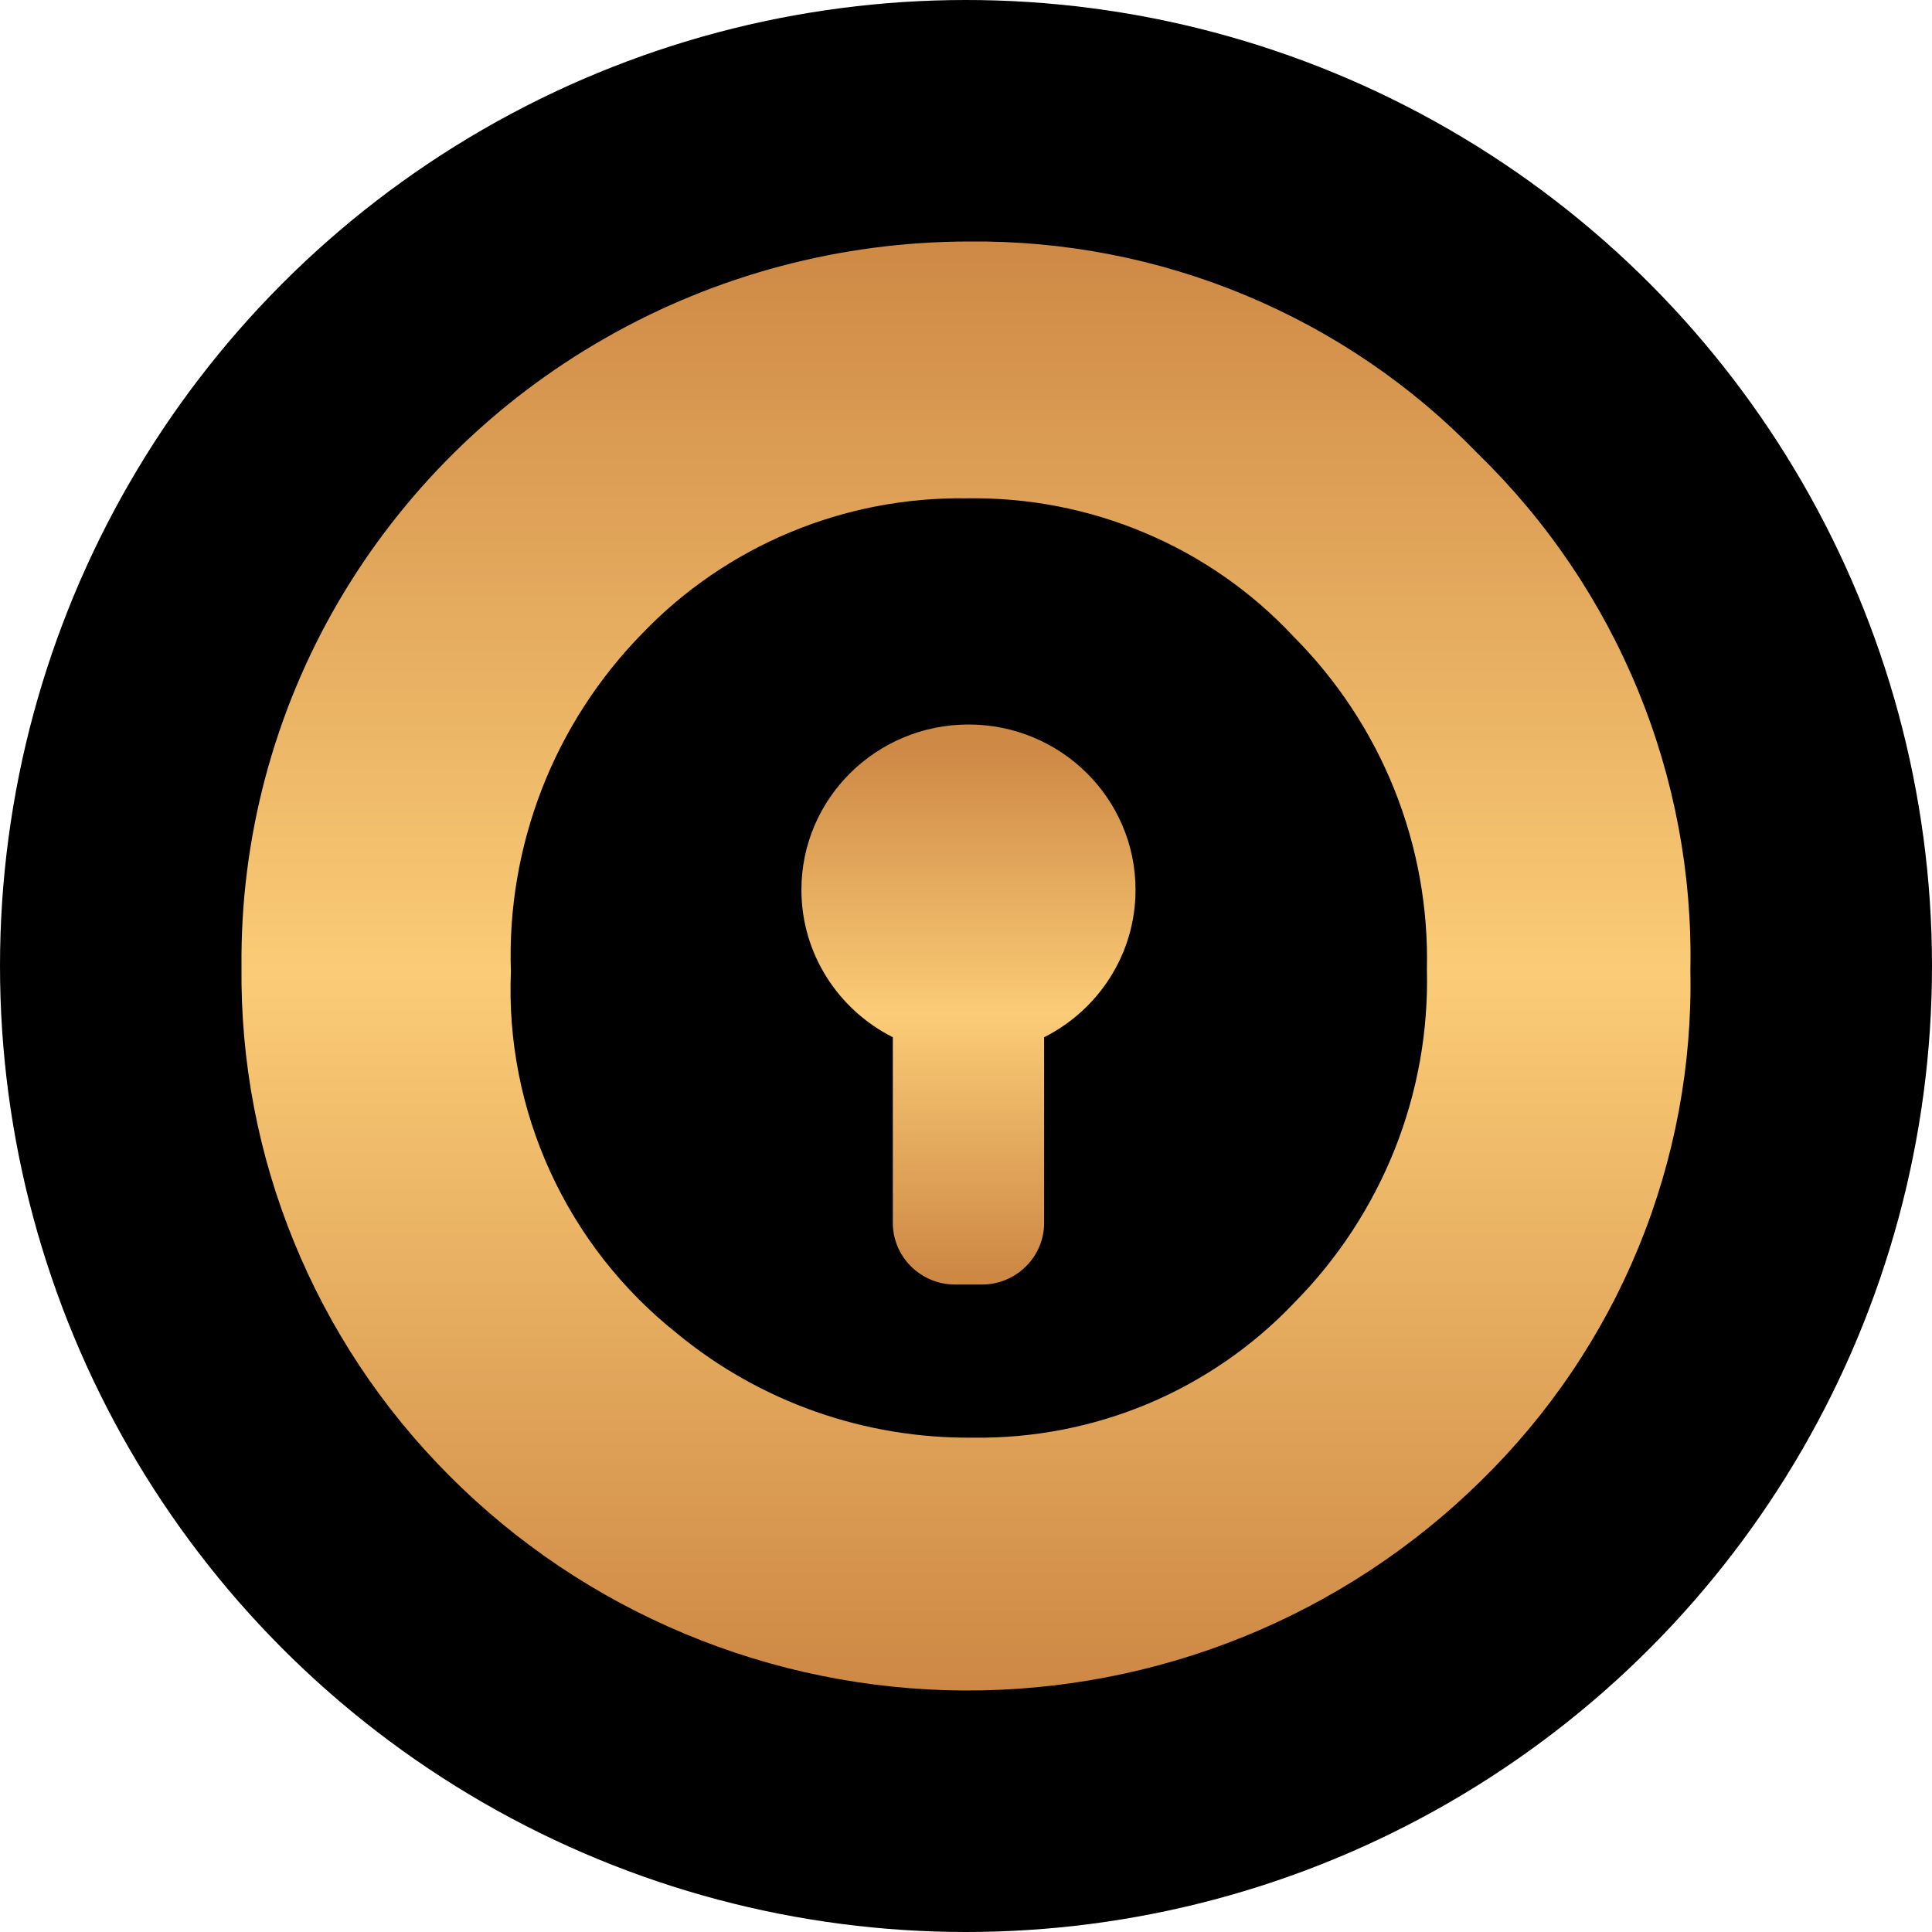 <svg width="16" height="16" viewBox="0 0 16 16" fill="none" xmlns="http://www.w3.org/2000/svg">
<circle cx="8" cy="8" r="8" fill="black"/>
<path d="M8.024 2C8.81 1.992 9.59 2.143 10.314 2.445C11.039 2.747 11.693 3.192 12.236 3.754C12.809 4.311 13.261 4.978 13.564 5.714C13.867 6.45 14.015 7.24 13.999 8.034C14.015 8.82 13.869 9.601 13.57 10.329C13.271 11.057 12.825 11.717 12.259 12.269C11.696 12.822 11.028 13.26 10.294 13.557C9.559 13.854 8.773 14.004 7.98 14C7.186 13.995 6.402 13.836 5.671 13.53C4.94 13.225 4.277 12.78 3.72 12.22C3.166 11.665 2.729 11.007 2.434 10.283C2.138 9.56 1.991 8.785 2 8.005C1.99 6.945 2.267 5.901 2.803 4.983C3.333 4.077 4.094 3.324 5.011 2.801C5.927 2.277 6.966 2.001 8.024 2ZM8.001 4.127C7.501 4.12 7.005 4.216 6.544 4.408C6.083 4.6 5.667 4.884 5.322 5.243C4.959 5.613 4.675 6.052 4.488 6.533C4.301 7.015 4.213 7.529 4.231 8.044C4.207 8.616 4.319 9.185 4.558 9.706C4.797 10.227 5.156 10.685 5.607 11.043C6.294 11.61 7.163 11.915 8.057 11.906C8.555 11.913 9.049 11.817 9.508 11.625C9.966 11.432 10.379 11.147 10.72 10.787C11.08 10.423 11.362 9.991 11.551 9.517C11.739 9.044 11.83 8.537 11.817 8.028C11.829 7.518 11.737 7.011 11.547 6.537C11.357 6.063 11.072 5.632 10.71 5.269C10.365 4.9 9.946 4.608 9.479 4.412C9.012 4.215 8.508 4.118 8.001 4.127Z" fill="url(#paint0_linear_28_5279)"/>
<path fill-rule="evenodd" clip-rule="evenodd" d="M8.647 8.59C9.096 8.364 9.404 7.902 9.404 7.369C9.404 6.613 8.785 6 8.021 6C7.257 6 6.637 6.613 6.637 7.369C6.637 7.902 6.945 8.364 7.394 8.59V10.127C7.394 10.409 7.625 10.638 7.91 10.638H8.131C8.416 10.638 8.647 10.409 8.647 10.127V8.59Z" fill="url(#paint1_linear_28_5279)"/>
<defs>
<linearGradient id="paint0_linear_28_5279" x1="8" y1="2" x2="8" y2="14" gradientUnits="userSpaceOnUse">
<stop stop-color="#CE8945"/>
<stop offset="0.505" stop-color="#FBCC77"/>
<stop offset="1" stop-color="#CD8844"/>
</linearGradient>
<linearGradient id="paint1_linear_28_5279" x1="8.021" y1="6.209" x2="8.021" y2="10.552" gradientUnits="userSpaceOnUse">
<stop stop-color="#CE8945"/>
<stop offset="0.505" stop-color="#FBCC77"/>
<stop offset="1" stop-color="#CD8844"/>
</linearGradient>
</defs>
</svg>

